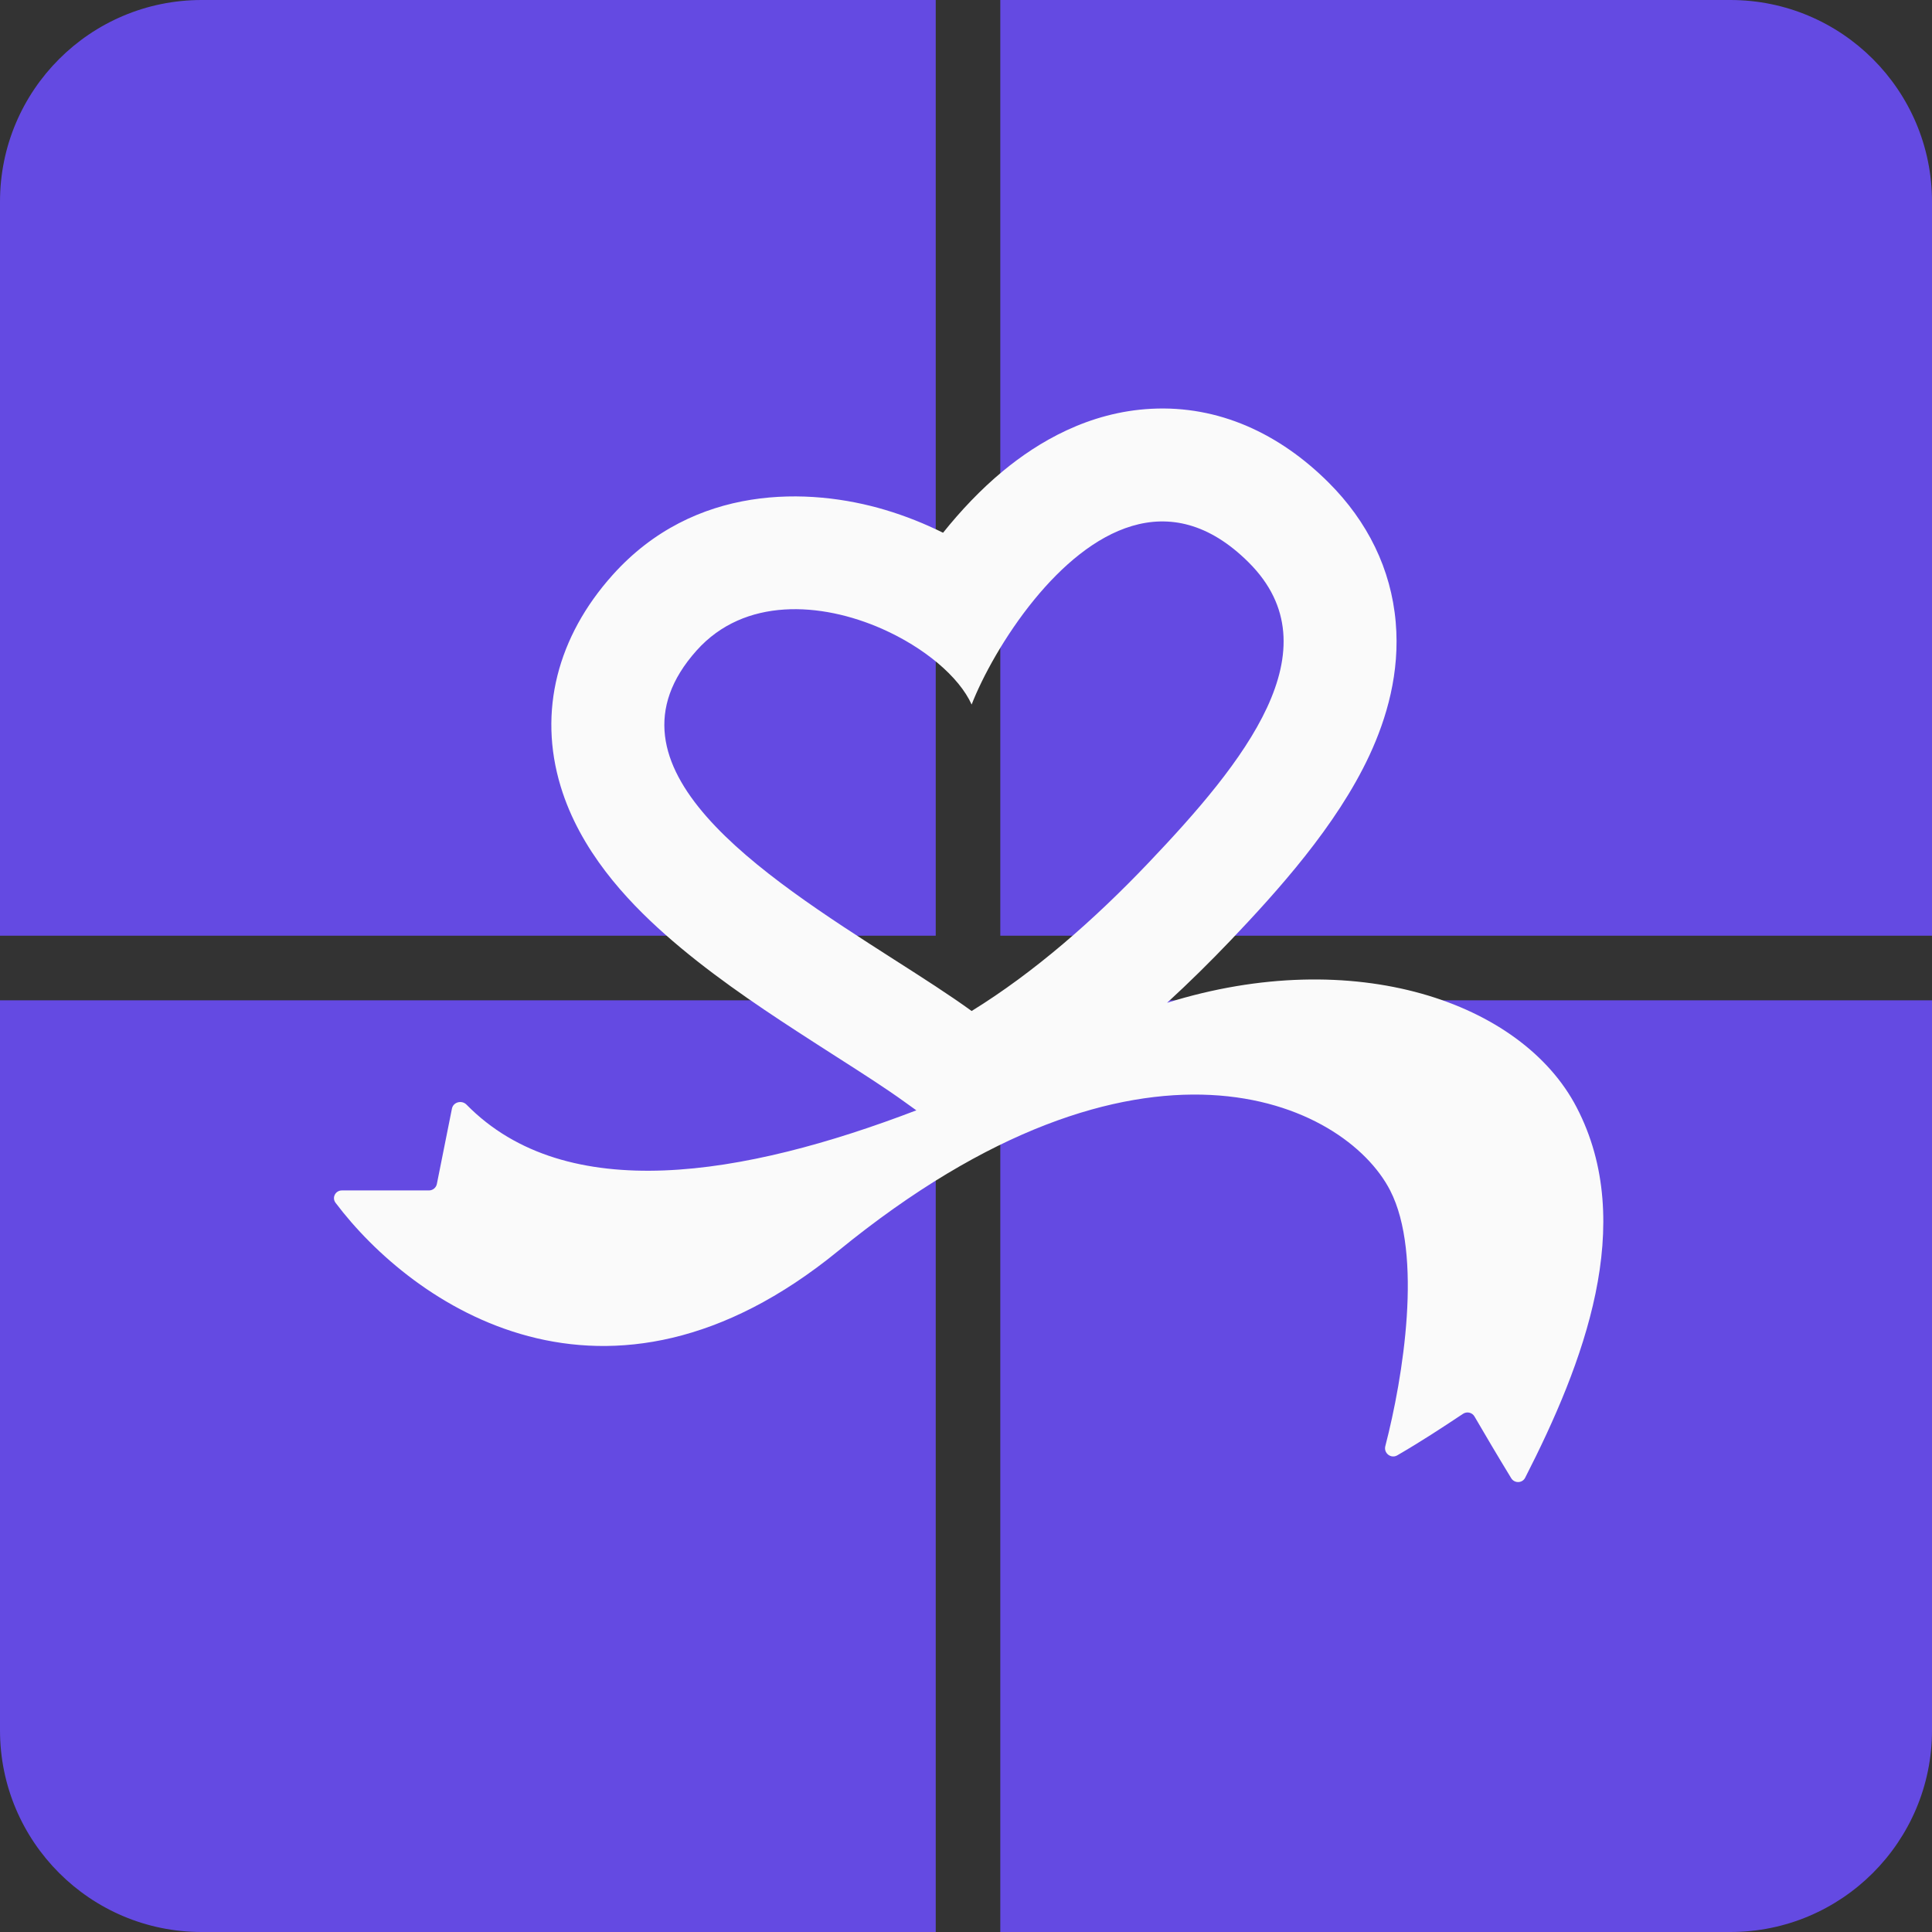 <svg width="24" height="24" viewBox="0 0 24 24" fill="none" xmlns="http://www.w3.org/2000/svg">
<rect x="0" y="0" width="24" height="24" fill="#333333" stroke="none"/>
<path d="M21.495 24H12.426V12.426H24V21.495C24 22.878 22.878 24 21.495 24Z" fill="#644AE2"/>
<path d="M24 11.624H12.426V0H21.495C22.878 0 24 1.122 24 2.505V11.624Z" fill="#644AE2"/>
<path d="M11.624 11.624V0H2.505C1.122 0 0 1.122 0 2.505V11.624H11.624Z" fill="#644AE2"/>
<path d="M0 12.426V21.495C0 22.878 1.122 24 2.505 24H11.624V12.426H0Z" fill="#644AE2"/>
<path fill-rule="evenodd" clip-rule="evenodd" d="M12.455 5.855C12.18 6.083 11.933 6.346 11.715 6.618C11.487 6.505 11.245 6.408 10.996 6.334C10.054 6.053 8.624 6.009 7.608 7.145C6.927 7.906 6.681 8.835 6.965 9.77C7.206 10.563 7.775 11.176 8.262 11.607C8.774 12.062 9.375 12.47 9.898 12.81C10.074 12.925 10.238 13.029 10.39 13.127L10.39 13.127C10.726 13.342 11.008 13.522 11.248 13.696L11.383 13.793C9.241 14.613 7.037 14.987 5.795 13.722C5.736 13.662 5.63 13.69 5.614 13.772L5.427 14.707C5.418 14.754 5.376 14.788 5.329 14.788H4.247C4.167 14.788 4.12 14.877 4.168 14.941C5.121 16.206 7.526 17.897 10.413 15.539C14.17 12.471 16.705 13.692 17.269 14.788C17.678 15.584 17.43 17.111 17.209 17.964C17.186 18.051 17.279 18.124 17.357 18.079C17.658 17.904 17.9 17.745 18.174 17.563C18.222 17.531 18.287 17.546 18.316 17.595C18.452 17.828 18.593 18.068 18.773 18.363C18.814 18.429 18.911 18.426 18.946 18.357C19.669 16.943 20.34 15.203 19.585 13.755C18.904 12.446 16.822 11.731 14.498 12.457C14.772 12.206 15.035 11.946 15.287 11.682C15.867 11.072 16.604 10.259 17.012 9.382C17.225 8.924 17.393 8.356 17.338 7.729C17.281 7.069 16.988 6.477 16.505 5.995C15.894 5.385 15.139 5.035 14.303 5.078C13.524 5.118 12.895 5.49 12.455 5.855ZM11.107 11.92C11.462 12.147 11.796 12.36 12.07 12.559C12.843 12.082 13.588 11.432 14.271 10.714C15.451 9.474 16.593 8.066 15.513 6.988C14.517 5.993 13.527 6.62 12.851 7.445C12.478 7.9 12.201 8.415 12.07 8.752C11.914 8.406 11.481 8.043 10.956 7.811C10.198 7.477 9.247 7.417 8.654 8.08C7.362 9.524 9.461 10.866 11.107 11.92Z" fill="#FAFAFA"/>
</svg>
